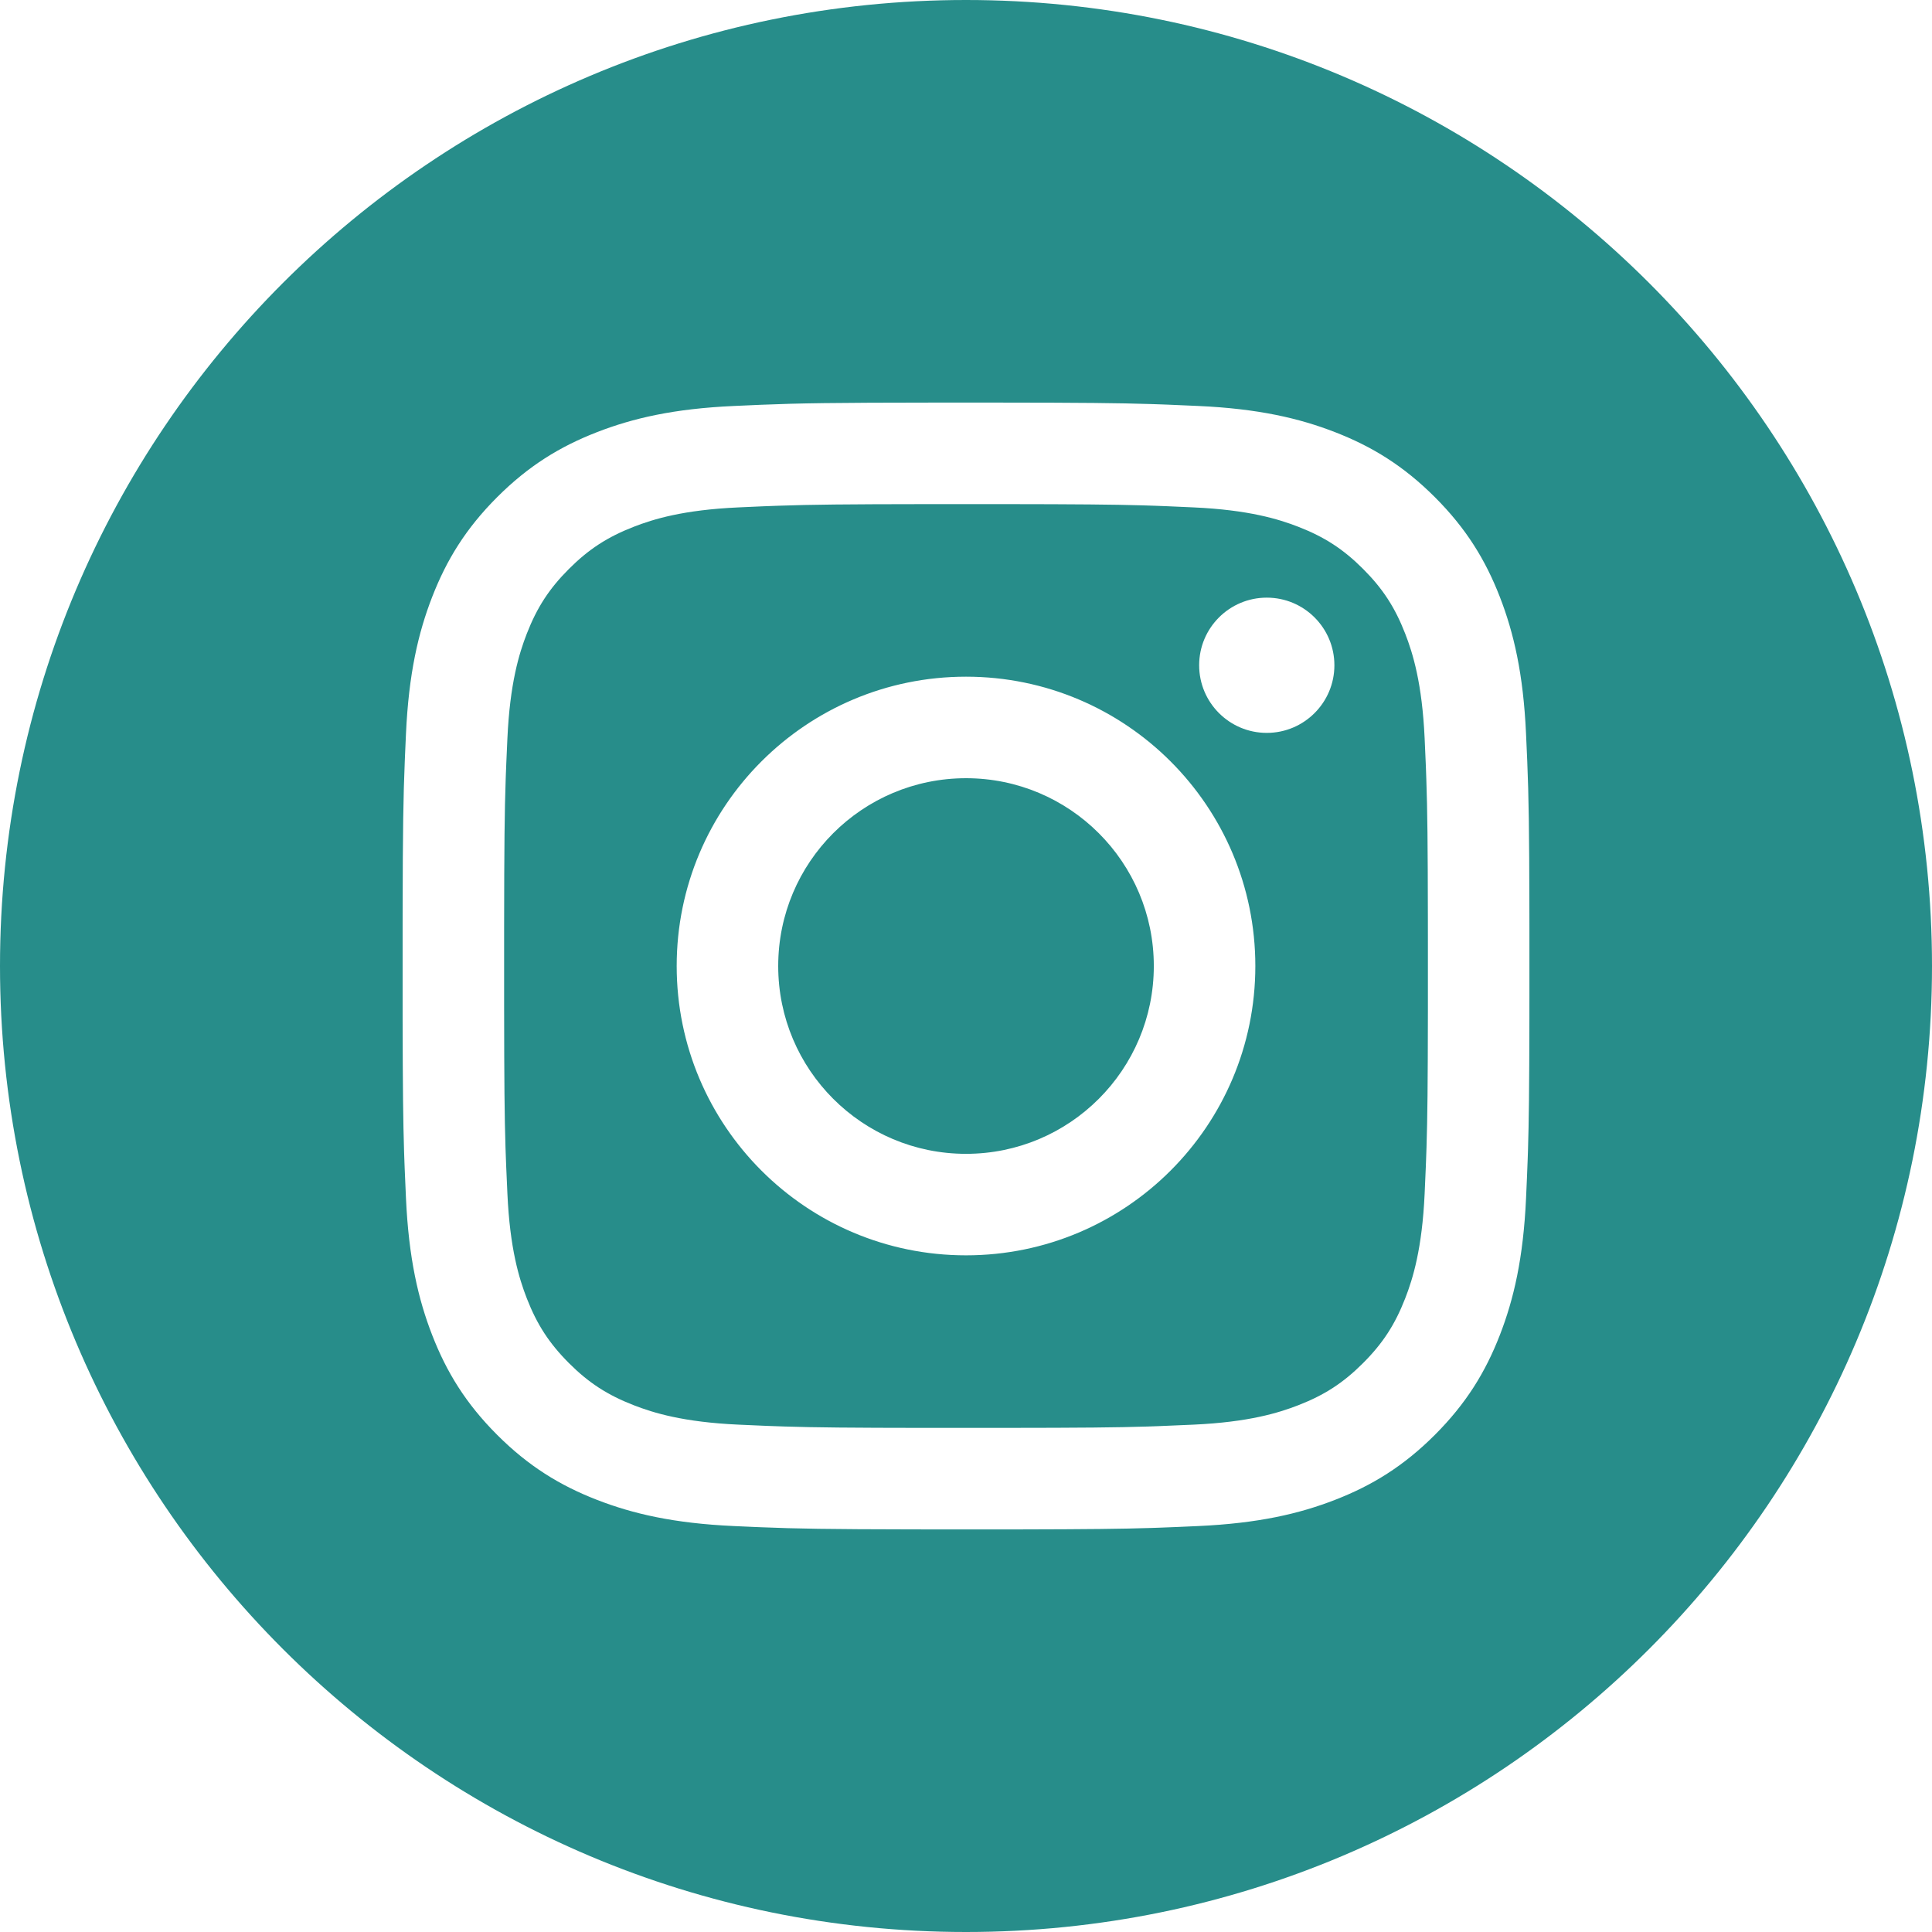 <svg xmlns="http://www.w3.org/2000/svg" width="100" height="100" viewBox="0 0 100 100">
    <g fill="none" fill-rule="evenodd">
        <g fill="#278D8A">
            <g>
                <path d="M860 128c27.615 0 50 22.386 50 50s-22.385 50-50 50c-27.614 0-50-22.386-50-50s22.386-50 50-50zm1.65 20.838h-3.3c-5.27.004-6.936.031-8.953.113l-.298.013c-.352.014-.72.031-1.123.05-3.104.14-5.223.634-7.078 1.355-1.918.745-3.544 1.743-5.166 3.364-1.62 1.62-2.618 3.247-3.363 5.164-.721 1.856-1.214 3.976-1.356 7.08l-.05 1.122-.012.298c-.076 1.87-.104 3.436-.111 7.853l-.001.721v4.779c.007 3.604.027 5.31.075 6.831l.015.438.005.146.011.291c.02.489.042.992.068 1.568.142 3.104.635 5.224 1.356 7.079.745 1.918 1.742 3.544 3.363 5.165 1.622 1.622 3.248 2.619 5.166 3.364 1.855.721 3.974 1.214 7.078 1.356l1.123.05.298.012c1.87.076 3.437.104 7.853.111l.721.001H862.751c3.603-.007 5.31-.026 6.83-.075l.438-.015c.63-.022 1.256-.05 2.005-.084 3.105-.142 5.224-.635 7.079-1.356 1.918-.745 3.544-1.742 5.166-3.364 1.62-1.621 2.618-3.247 3.363-5.165.72-1.855 1.214-3.975 1.356-7.079.034-.749.062-1.375.084-2.005l.015-.438c.048-1.52.068-3.227.074-6.83v-.722l.001-.38v-3.298-.38l-.001-.721c-.007-4.417-.035-5.983-.111-7.853l-.013-.298c-.014-.352-.031-.72-.05-1.123-.141-3.103-.635-5.223-1.355-7.079-.745-1.917-1.742-3.544-3.363-5.164-1.622-1.621-3.248-2.619-5.166-3.364-1.855-.721-3.974-1.215-7.08-1.356-.575-.026-1.079-.048-1.567-.068l-.291-.011-.146-.005-.438-.015c-1.668-.053-3.56-.073-7.931-.076zm.344 5.255c3.785.004 5.582.02 7.099.063l.29.009.429.014.285.011.288.011c.434.018.887.038 1.4.062 2.843.13 4.387.604 5.415 1.003 1.36.529 2.333 1.161 3.353 2.182 1.02 1.02 1.652 1.992 2.181 3.353.4 1.027.874 2.572 1.005 5.415.02.456.039.864.055 1.254l.012.29.01.286.01.285c.056 1.615.076 3.304.081 7.316l.001 1.118V180.354c-.005 3.777-.023 5.494-.072 7.03l-.01.286-.015.427-.011.288-.061 1.4c-.13 2.842-.605 4.387-1.005 5.415-.529 1.36-1.161 2.332-2.181 3.352-1.02 1.021-1.992 1.653-3.353 2.182-1.028.4-2.572.874-5.416 1.005-.683.03-1.26.057-1.83.078l-.284.01-.286.01c-1.583.05-3.36.067-7.39.07l-.757.001h-3.23c-4.03-.004-5.807-.022-7.39-.072l-.286-.01-.285-.01-.286-.01-.29-.012c-.39-.016-.799-.034-1.254-.055-2.843-.13-4.387-.606-5.414-1.005-1.361-.529-2.334-1.16-3.354-2.18-1.02-1.022-1.652-1.993-2.182-3.354-.399-1.028-.874-2.573-1.003-5.415-.024-.513-.044-.966-.062-1.4l-.011-.288-.016-.427-.01-.286c-.05-1.584-.067-3.36-.071-7.39v-3.987c.004-4.273.024-6.013.081-7.676l.01-.285.012-.286.011-.29c.016-.39.035-.798.056-1.254.13-2.843.604-4.388 1.003-5.415.53-1.361 1.161-2.333 2.182-3.353 1.02-1.02 1.993-1.653 3.354-2.182 1.027-.399 2.571-.874 5.414-1.003.455-.021.864-.04 1.254-.056l.29-.011.286-.011.285-.01c1.662-.058 3.403-.078 7.676-.082zm-1.993 8.932c-8.27 0-14.976 6.704-14.976 14.976 0 8.27 6.705 14.975 14.976 14.975 8.27 0 14.975-6.705 14.975-14.975 0-8.272-6.705-14.976-14.975-14.976zm0 5.255c5.368 0 9.72 4.352 9.72 9.72 0 5.37-4.352 9.722-9.72 9.722-5.37 0-9.721-4.353-9.721-9.721 0-5.369 4.352-9.721 9.72-9.721zm15.566-9.346c-1.932 0-3.499 1.567-3.499 3.5 0 1.931 1.567 3.5 3.5 3.5s3.5-1.569 3.5-3.5c0-1.933-1.567-3.5-3.5-3.5z" transform="translate(-820, -1968) translate(10, 1840)"/>
            </g>
        </g>
    </g>
</svg>
